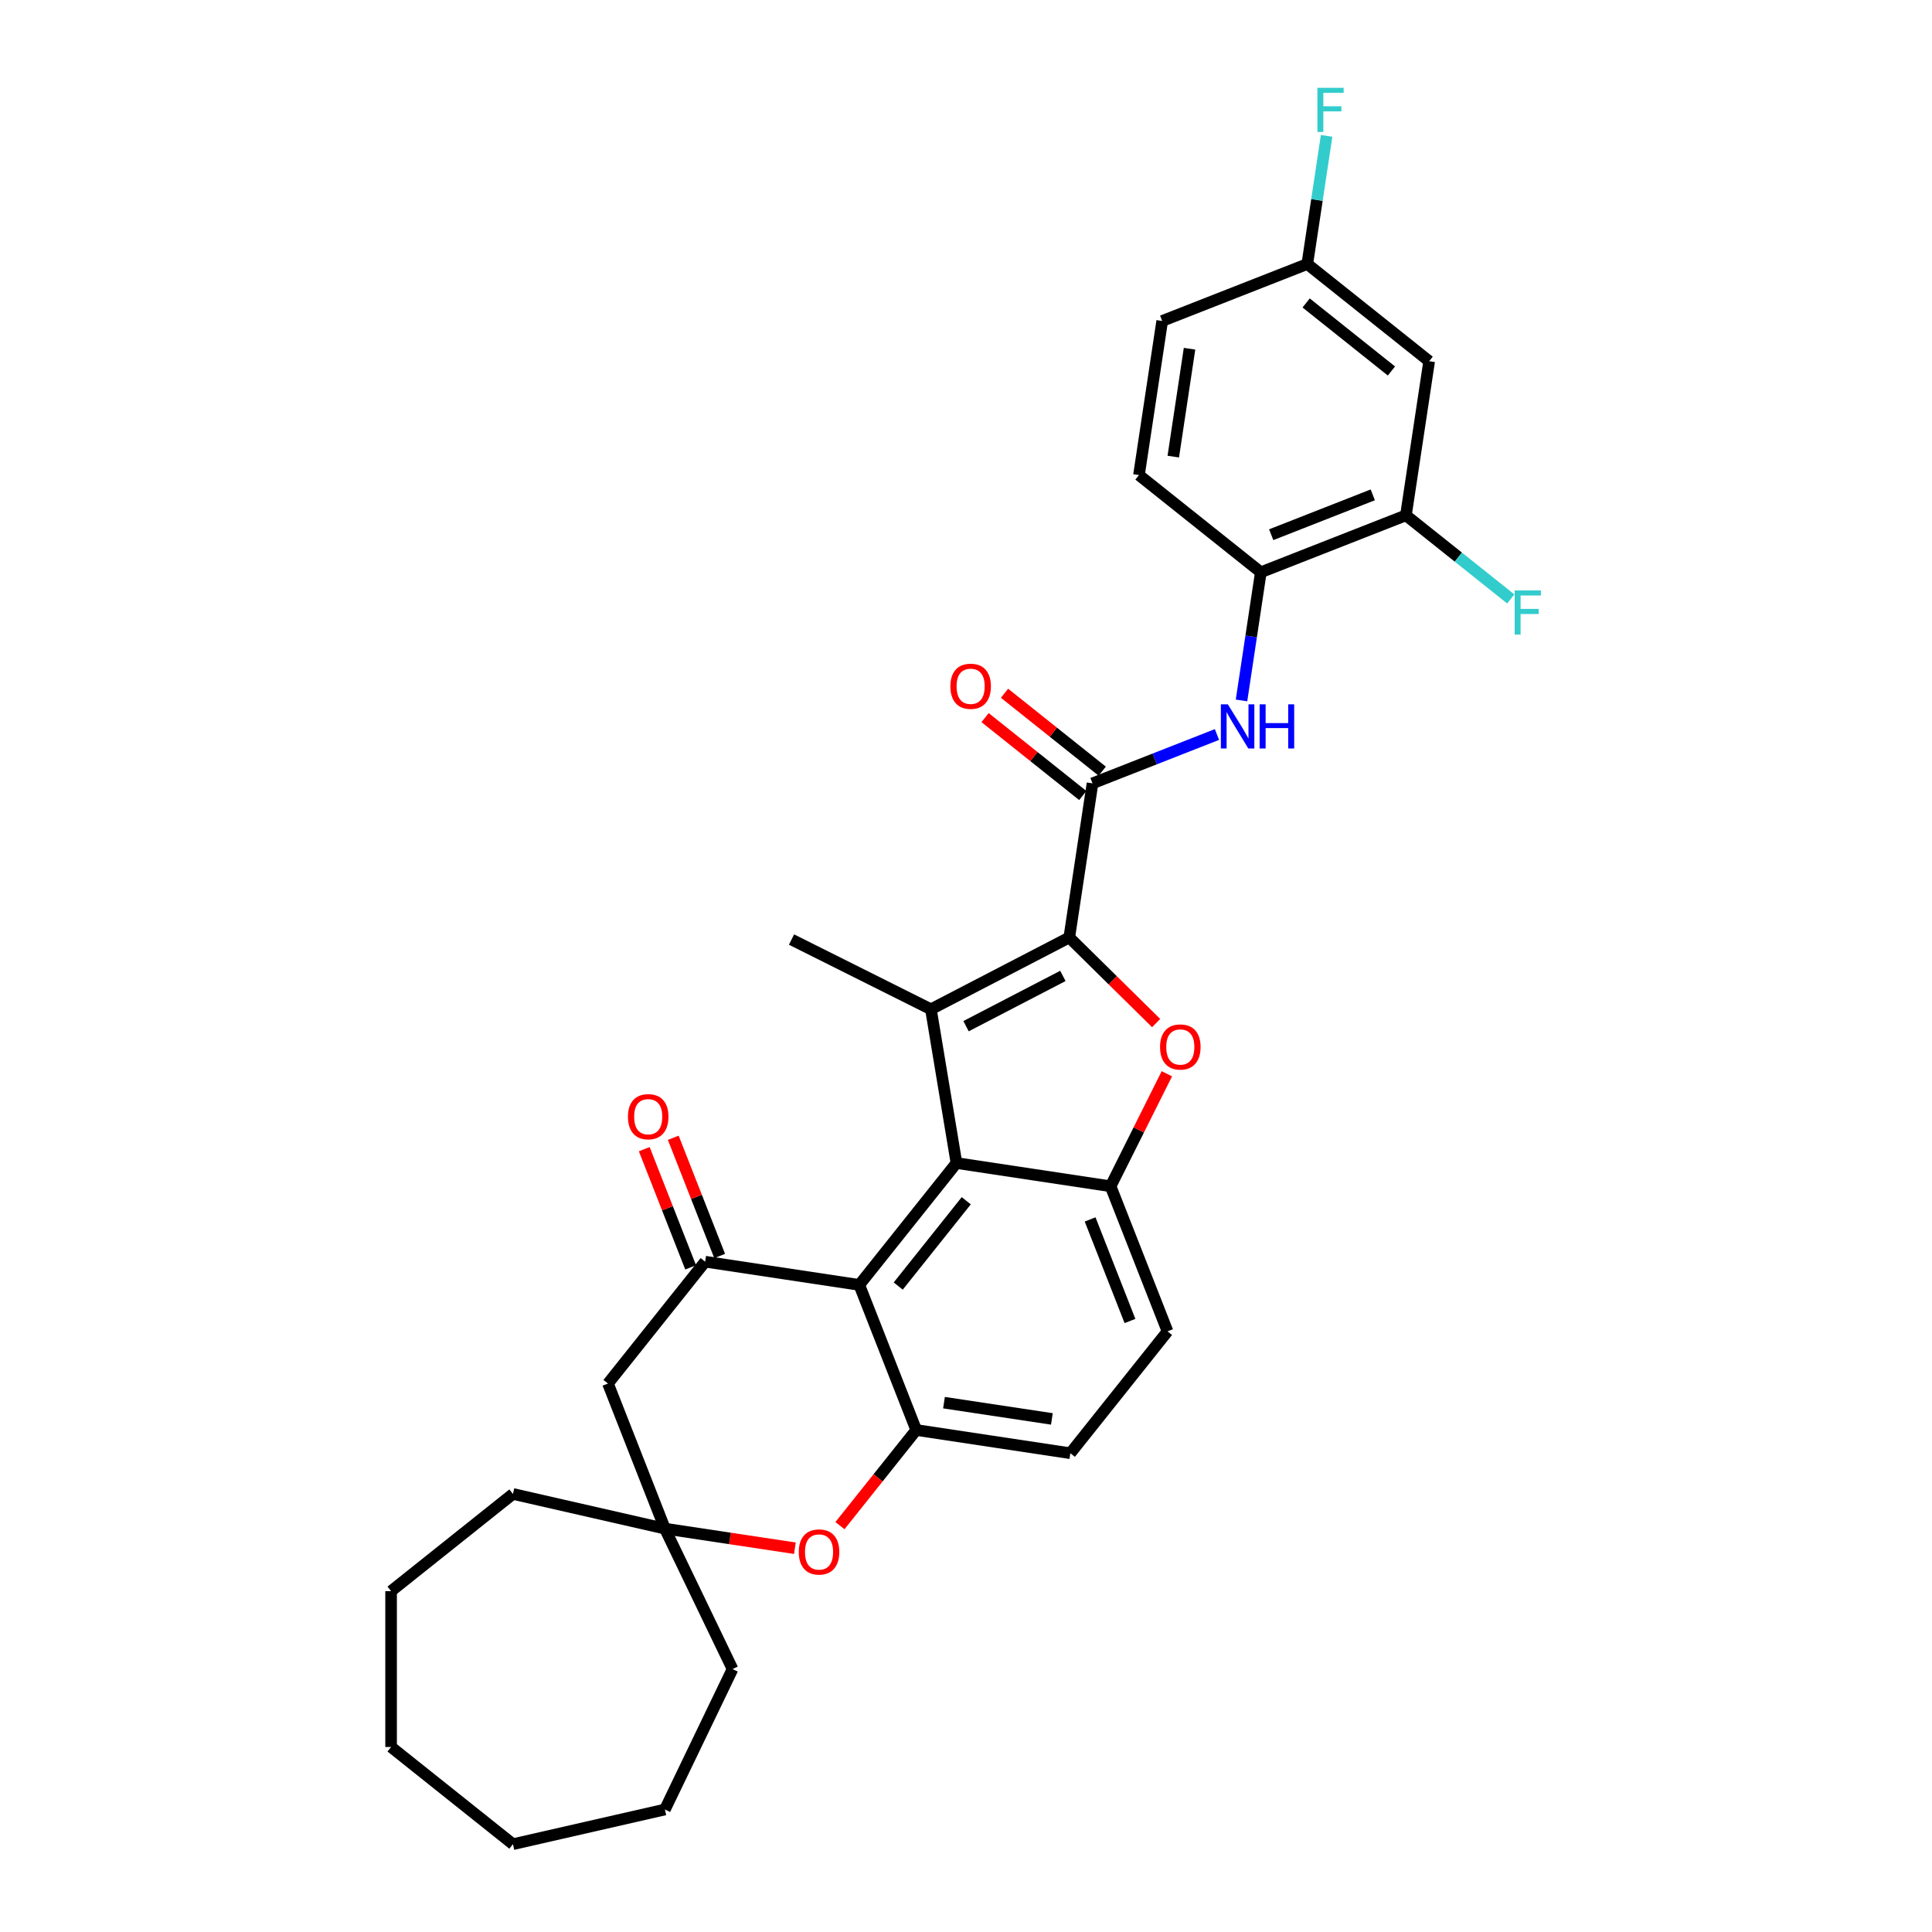 <?xml version='1.0' encoding='iso-8859-1'?>
<svg version='1.1' baseProfile='full'
              xmlns='http://www.w3.org/2000/svg'
                      xmlns:rdkit='http://www.rdkit.org/xml'
                      xmlns:xlink='http://www.w3.org/1999/xlink'
                  xml:space='preserve'
width='1000px' height='1000px' viewBox='0 0 1000 1000'>
<!-- END OF HEADER -->
<rect style='opacity:1.0;fill:#FFFFFF;stroke:none' width='1000' height='1000' x='0' y='0'> </rect>
<path class='bond-0' d='M 553.454,485.236 L 481.846,522.4' style='fill:none;fill-rule:evenodd;stroke:#000000;stroke-width:6px;stroke-linecap:butt;stroke-linejoin:miter;stroke-opacity:1' />
<path class='bond-0' d='M 550.146,505.133 L 500.02,531.147' style='fill:none;fill-rule:evenodd;stroke:#000000;stroke-width:6px;stroke-linecap:butt;stroke-linejoin:miter;stroke-opacity:1' />
<path class='bond-2' d='M 553.454,485.236 L 575.938,507.386' style='fill:none;fill-rule:evenodd;stroke:#000000;stroke-width:6px;stroke-linecap:butt;stroke-linejoin:miter;stroke-opacity:1' />
<path class='bond-2' d='M 575.938,507.386 L 598.422,529.536' style='fill:none;fill-rule:evenodd;stroke:#FF0000;stroke-width:6px;stroke-linecap:butt;stroke-linejoin:miter;stroke-opacity:1' />
<path class='bond-4' d='M 553.454,485.236 L 565.479,405.46' style='fill:none;fill-rule:evenodd;stroke:#000000;stroke-width:6px;stroke-linecap:butt;stroke-linejoin:miter;stroke-opacity:1' />
<path class='bond-1' d='M 481.846,522.4 L 495.062,601.988' style='fill:none;fill-rule:evenodd;stroke:#000000;stroke-width:6px;stroke-linecap:butt;stroke-linejoin:miter;stroke-opacity:1' />
<path class='bond-21' d='M 481.846,522.4 L 409.69,486.312' style='fill:none;fill-rule:evenodd;stroke:#000000;stroke-width:6px;stroke-linecap:butt;stroke-linejoin:miter;stroke-opacity:1' />
<path class='bond-3' d='M 495.062,601.988 L 444.761,665.064' style='fill:none;fill-rule:evenodd;stroke:#000000;stroke-width:6px;stroke-linecap:butt;stroke-linejoin:miter;stroke-opacity:1' />
<path class='bond-3' d='M 500.132,621.51 L 464.921,665.663' style='fill:none;fill-rule:evenodd;stroke:#000000;stroke-width:6px;stroke-linecap:butt;stroke-linejoin:miter;stroke-opacity:1' />
<path class='bond-31' d='M 495.062,601.988 L 574.839,614.012' style='fill:none;fill-rule:evenodd;stroke:#000000;stroke-width:6px;stroke-linecap:butt;stroke-linejoin:miter;stroke-opacity:1' />
<path class='bond-5' d='M 603.963,555.781 L 589.401,584.896' style='fill:none;fill-rule:evenodd;stroke:#FF0000;stroke-width:6px;stroke-linecap:butt;stroke-linejoin:miter;stroke-opacity:1' />
<path class='bond-5' d='M 589.401,584.896 L 574.839,614.012' style='fill:none;fill-rule:evenodd;stroke:#000000;stroke-width:6px;stroke-linecap:butt;stroke-linejoin:miter;stroke-opacity:1' />
<path class='bond-6' d='M 444.761,665.064 L 364.984,653.04' style='fill:none;fill-rule:evenodd;stroke:#000000;stroke-width:6px;stroke-linecap:butt;stroke-linejoin:miter;stroke-opacity:1' />
<path class='bond-7' d='M 444.761,665.064 L 474.236,740.165' style='fill:none;fill-rule:evenodd;stroke:#000000;stroke-width:6px;stroke-linecap:butt;stroke-linejoin:miter;stroke-opacity:1' />
<path class='bond-9' d='M 565.479,405.46 L 597.688,392.818' style='fill:none;fill-rule:evenodd;stroke:#000000;stroke-width:6px;stroke-linecap:butt;stroke-linejoin:miter;stroke-opacity:1' />
<path class='bond-9' d='M 597.688,392.818 L 629.898,380.177' style='fill:none;fill-rule:evenodd;stroke:#0000FF;stroke-width:6px;stroke-linecap:butt;stroke-linejoin:miter;stroke-opacity:1' />
<path class='bond-16' d='M 570.509,399.152 L 545.223,378.987' style='fill:none;fill-rule:evenodd;stroke:#000000;stroke-width:6px;stroke-linecap:butt;stroke-linejoin:miter;stroke-opacity:1' />
<path class='bond-16' d='M 545.223,378.987 L 519.938,358.823' style='fill:none;fill-rule:evenodd;stroke:#FF0000;stroke-width:6px;stroke-linecap:butt;stroke-linejoin:miter;stroke-opacity:1' />
<path class='bond-16' d='M 560.449,411.767 L 535.163,391.603' style='fill:none;fill-rule:evenodd;stroke:#000000;stroke-width:6px;stroke-linecap:butt;stroke-linejoin:miter;stroke-opacity:1' />
<path class='bond-16' d='M 535.163,391.603 L 509.877,371.438' style='fill:none;fill-rule:evenodd;stroke:#FF0000;stroke-width:6px;stroke-linecap:butt;stroke-linejoin:miter;stroke-opacity:1' />
<path class='bond-17' d='M 574.839,614.012 L 604.314,689.113' style='fill:none;fill-rule:evenodd;stroke:#000000;stroke-width:6px;stroke-linecap:butt;stroke-linejoin:miter;stroke-opacity:1' />
<path class='bond-17' d='M 564.24,631.172 L 584.873,683.743' style='fill:none;fill-rule:evenodd;stroke:#000000;stroke-width:6px;stroke-linecap:butt;stroke-linejoin:miter;stroke-opacity:1' />
<path class='bond-10' d='M 364.984,653.04 L 314.682,716.116' style='fill:none;fill-rule:evenodd;stroke:#000000;stroke-width:6px;stroke-linecap:butt;stroke-linejoin:miter;stroke-opacity:1' />
<path class='bond-15' d='M 372.494,650.092 L 360.489,619.504' style='fill:none;fill-rule:evenodd;stroke:#000000;stroke-width:6px;stroke-linecap:butt;stroke-linejoin:miter;stroke-opacity:1' />
<path class='bond-15' d='M 360.489,619.504 L 348.484,588.916' style='fill:none;fill-rule:evenodd;stroke:#FF0000;stroke-width:6px;stroke-linecap:butt;stroke-linejoin:miter;stroke-opacity:1' />
<path class='bond-15' d='M 357.474,655.987 L 345.469,625.399' style='fill:none;fill-rule:evenodd;stroke:#000000;stroke-width:6px;stroke-linecap:butt;stroke-linejoin:miter;stroke-opacity:1' />
<path class='bond-15' d='M 345.469,625.399 L 333.464,594.811' style='fill:none;fill-rule:evenodd;stroke:#FF0000;stroke-width:6px;stroke-linecap:butt;stroke-linejoin:miter;stroke-opacity:1' />
<path class='bond-8' d='M 474.236,740.165 L 454.496,764.918' style='fill:none;fill-rule:evenodd;stroke:#000000;stroke-width:6px;stroke-linecap:butt;stroke-linejoin:miter;stroke-opacity:1' />
<path class='bond-8' d='M 454.496,764.918 L 434.756,789.671' style='fill:none;fill-rule:evenodd;stroke:#FF0000;stroke-width:6px;stroke-linecap:butt;stroke-linejoin:miter;stroke-opacity:1' />
<path class='bond-32' d='M 474.236,740.165 L 554.012,752.189' style='fill:none;fill-rule:evenodd;stroke:#000000;stroke-width:6px;stroke-linecap:butt;stroke-linejoin:miter;stroke-opacity:1' />
<path class='bond-32' d='M 488.607,726.013 L 544.451,734.43' style='fill:none;fill-rule:evenodd;stroke:#000000;stroke-width:6px;stroke-linecap:butt;stroke-linejoin:miter;stroke-opacity:1' />
<path class='bond-11' d='M 411.429,801.356 L 377.793,796.287' style='fill:none;fill-rule:evenodd;stroke:#FF0000;stroke-width:6px;stroke-linecap:butt;stroke-linejoin:miter;stroke-opacity:1' />
<path class='bond-11' d='M 377.793,796.287 L 344.157,791.217' style='fill:none;fill-rule:evenodd;stroke:#000000;stroke-width:6px;stroke-linecap:butt;stroke-linejoin:miter;stroke-opacity:1' />
<path class='bond-12' d='M 642.605,362.544 L 647.605,329.376' style='fill:none;fill-rule:evenodd;stroke:#0000FF;stroke-width:6px;stroke-linecap:butt;stroke-linejoin:miter;stroke-opacity:1' />
<path class='bond-12' d='M 647.605,329.376 L 652.604,296.208' style='fill:none;fill-rule:evenodd;stroke:#000000;stroke-width:6px;stroke-linecap:butt;stroke-linejoin:miter;stroke-opacity:1' />
<path class='bond-34' d='M 314.682,716.116 L 344.157,791.217' style='fill:none;fill-rule:evenodd;stroke:#000000;stroke-width:6px;stroke-linecap:butt;stroke-linejoin:miter;stroke-opacity:1' />
<path class='bond-25' d='M 344.157,791.217 L 379.162,863.905' style='fill:none;fill-rule:evenodd;stroke:#000000;stroke-width:6px;stroke-linecap:butt;stroke-linejoin:miter;stroke-opacity:1' />
<path class='bond-26' d='M 344.157,791.217 L 265.502,773.264' style='fill:none;fill-rule:evenodd;stroke:#000000;stroke-width:6px;stroke-linecap:butt;stroke-linejoin:miter;stroke-opacity:1' />
<path class='bond-13' d='M 652.604,296.208 L 727.705,266.733' style='fill:none;fill-rule:evenodd;stroke:#000000;stroke-width:6px;stroke-linecap:butt;stroke-linejoin:miter;stroke-opacity:1' />
<path class='bond-13' d='M 657.974,276.767 L 710.545,256.134' style='fill:none;fill-rule:evenodd;stroke:#000000;stroke-width:6px;stroke-linecap:butt;stroke-linejoin:miter;stroke-opacity:1' />
<path class='bond-19' d='M 652.604,296.208 L 589.528,245.907' style='fill:none;fill-rule:evenodd;stroke:#000000;stroke-width:6px;stroke-linecap:butt;stroke-linejoin:miter;stroke-opacity:1' />
<path class='bond-14' d='M 727.705,266.733 L 739.729,186.957' style='fill:none;fill-rule:evenodd;stroke:#000000;stroke-width:6px;stroke-linecap:butt;stroke-linejoin:miter;stroke-opacity:1' />
<path class='bond-22' d='M 727.705,266.733 L 754.838,288.371' style='fill:none;fill-rule:evenodd;stroke:#000000;stroke-width:6px;stroke-linecap:butt;stroke-linejoin:miter;stroke-opacity:1' />
<path class='bond-22' d='M 754.838,288.371 L 781.971,310.009' style='fill:none;fill-rule:evenodd;stroke:#33CCCC;stroke-width:6px;stroke-linecap:butt;stroke-linejoin:miter;stroke-opacity:1' />
<path class='bond-33' d='M 739.729,186.957 L 676.653,136.655' style='fill:none;fill-rule:evenodd;stroke:#000000;stroke-width:6px;stroke-linecap:butt;stroke-linejoin:miter;stroke-opacity:1' />
<path class='bond-33' d='M 720.207,192.027 L 676.054,156.816' style='fill:none;fill-rule:evenodd;stroke:#000000;stroke-width:6px;stroke-linecap:butt;stroke-linejoin:miter;stroke-opacity:1' />
<path class='bond-18' d='M 604.314,689.113 L 554.012,752.189' style='fill:none;fill-rule:evenodd;stroke:#000000;stroke-width:6px;stroke-linecap:butt;stroke-linejoin:miter;stroke-opacity:1' />
<path class='bond-23' d='M 589.528,245.907 L 601.552,166.13' style='fill:none;fill-rule:evenodd;stroke:#000000;stroke-width:6px;stroke-linecap:butt;stroke-linejoin:miter;stroke-opacity:1' />
<path class='bond-23' d='M 607.286,236.345 L 615.704,180.501' style='fill:none;fill-rule:evenodd;stroke:#000000;stroke-width:6px;stroke-linecap:butt;stroke-linejoin:miter;stroke-opacity:1' />
<path class='bond-20' d='M 676.653,136.655 L 601.552,166.13' style='fill:none;fill-rule:evenodd;stroke:#000000;stroke-width:6px;stroke-linecap:butt;stroke-linejoin:miter;stroke-opacity:1' />
<path class='bond-24' d='M 676.653,136.655 L 681.652,103.487' style='fill:none;fill-rule:evenodd;stroke:#000000;stroke-width:6px;stroke-linecap:butt;stroke-linejoin:miter;stroke-opacity:1' />
<path class='bond-24' d='M 681.652,103.487 L 686.651,70.319' style='fill:none;fill-rule:evenodd;stroke:#33CCCC;stroke-width:6px;stroke-linecap:butt;stroke-linejoin:miter;stroke-opacity:1' />
<path class='bond-28' d='M 379.162,863.905 L 344.157,936.593' style='fill:none;fill-rule:evenodd;stroke:#000000;stroke-width:6px;stroke-linecap:butt;stroke-linejoin:miter;stroke-opacity:1' />
<path class='bond-27' d='M 265.502,773.264 L 202.426,823.566' style='fill:none;fill-rule:evenodd;stroke:#000000;stroke-width:6px;stroke-linecap:butt;stroke-linejoin:miter;stroke-opacity:1' />
<path class='bond-30' d='M 202.426,823.566 L 202.426,904.244' style='fill:none;fill-rule:evenodd;stroke:#000000;stroke-width:6px;stroke-linecap:butt;stroke-linejoin:miter;stroke-opacity:1' />
<path class='bond-29' d='M 344.157,936.593 L 265.502,954.545' style='fill:none;fill-rule:evenodd;stroke:#000000;stroke-width:6px;stroke-linecap:butt;stroke-linejoin:miter;stroke-opacity:1' />
<path class='bond-35' d='M 265.502,954.545 L 202.426,904.244' style='fill:none;fill-rule:evenodd;stroke:#000000;stroke-width:6px;stroke-linecap:butt;stroke-linejoin:miter;stroke-opacity:1' />
<path  class='atom-3' d='M 600.439 541.92
Q 600.439 536.434, 603.15 533.368
Q 605.861 530.303, 610.927 530.303
Q 615.994 530.303, 618.705 533.368
Q 621.415 536.434, 621.415 541.92
Q 621.415 547.471, 618.672 550.634
Q 615.929 553.764, 610.927 553.764
Q 605.893 553.764, 603.15 550.634
Q 600.439 547.503, 600.439 541.92
M 610.927 551.182
Q 614.412 551.182, 616.284 548.859
Q 618.188 546.503, 618.188 541.92
Q 618.188 537.435, 616.284 535.176
Q 614.412 532.884, 610.927 532.884
Q 607.442 532.884, 605.538 535.143
Q 603.666 537.402, 603.666 541.92
Q 603.666 546.535, 605.538 548.859
Q 607.442 551.182, 610.927 551.182
' fill='#FF0000'/>
<path  class='atom-9' d='M 413.446 803.306
Q 413.446 797.82, 416.157 794.754
Q 418.867 791.688, 423.934 791.688
Q 429 791.688, 431.711 794.754
Q 434.422 797.82, 434.422 803.306
Q 434.422 808.856, 431.679 812.019
Q 428.936 815.149, 423.934 815.149
Q 418.9 815.149, 416.157 812.019
Q 413.446 808.889, 413.446 803.306
M 423.934 812.568
Q 427.419 812.568, 429.291 810.244
Q 431.195 807.888, 431.195 803.306
Q 431.195 798.82, 429.291 796.561
Q 427.419 794.27, 423.934 794.27
Q 420.449 794.27, 418.545 796.529
Q 416.673 798.788, 416.673 803.306
Q 416.673 807.92, 418.545 810.244
Q 420.449 812.568, 423.934 812.568
' fill='#FF0000'/>
<path  class='atom-10' d='M 635.529 364.561
L 643.016 376.663
Q 643.758 377.857, 644.952 380.019
Q 646.146 382.181, 646.211 382.31
L 646.211 364.561
L 649.244 364.561
L 649.244 387.409
L 646.114 387.409
L 638.078 374.178
Q 637.143 372.629, 636.142 370.854
Q 635.174 369.079, 634.884 368.53
L 634.884 387.409
L 631.915 387.409
L 631.915 364.561
L 635.529 364.561
' fill='#0000FF'/>
<path  class='atom-10' d='M 651.987 364.561
L 655.085 364.561
L 655.085 374.275
L 666.767 374.275
L 666.767 364.561
L 669.865 364.561
L 669.865 387.409
L 666.767 387.409
L 666.767 376.856
L 655.085 376.856
L 655.085 387.409
L 651.987 387.409
L 651.987 364.561
' fill='#0000FF'/>
<path  class='atom-16' d='M 325.021 578.003
Q 325.021 572.517, 327.732 569.452
Q 330.443 566.386, 335.509 566.386
Q 340.576 566.386, 343.287 569.452
Q 345.997 572.517, 345.997 578.003
Q 345.997 583.554, 343.254 586.717
Q 340.511 589.847, 335.509 589.847
Q 330.475 589.847, 327.732 586.717
Q 325.021 583.586, 325.021 578.003
M 335.509 587.265
Q 338.995 587.265, 340.866 584.942
Q 342.77 582.586, 342.77 578.003
Q 342.77 573.518, 340.866 571.259
Q 338.995 568.968, 335.509 568.968
Q 332.024 568.968, 330.12 571.227
Q 328.248 573.486, 328.248 578.003
Q 328.248 582.618, 330.12 584.942
Q 332.024 587.265, 335.509 587.265
' fill='#FF0000'/>
<path  class='atom-17' d='M 491.914 355.223
Q 491.914 349.736, 494.625 346.671
Q 497.336 343.605, 502.402 343.605
Q 507.469 343.605, 510.18 346.671
Q 512.89 349.736, 512.89 355.223
Q 512.89 360.773, 510.147 363.936
Q 507.404 367.066, 502.402 367.066
Q 497.368 367.066, 494.625 363.936
Q 491.914 360.805, 491.914 355.223
M 502.402 364.484
Q 505.888 364.484, 507.759 362.161
Q 509.663 359.805, 509.663 355.223
Q 509.663 350.737, 507.759 348.478
Q 505.888 346.187, 502.402 346.187
Q 498.917 346.187, 497.013 348.446
Q 495.141 350.705, 495.141 355.223
Q 495.141 359.837, 497.013 362.161
Q 498.917 364.484, 502.402 364.484
' fill='#FF0000'/>
<path  class='atom-23' d='M 783.988 305.611
L 797.574 305.611
L 797.574 308.225
L 787.054 308.225
L 787.054 315.163
L 796.412 315.163
L 796.412 317.81
L 787.054 317.81
L 787.054 328.459
L 783.988 328.459
L 783.988 305.611
' fill='#33CCCC'/>
<path  class='atom-25' d='M 681.884 45.455
L 695.47 45.455
L 695.47 48.069
L 684.95 48.069
L 684.95 55.007
L 694.308 55.007
L 694.308 57.653
L 684.95 57.653
L 684.95 68.302
L 681.884 68.302
L 681.884 45.455
' fill='#33CCCC'/>
</svg>

